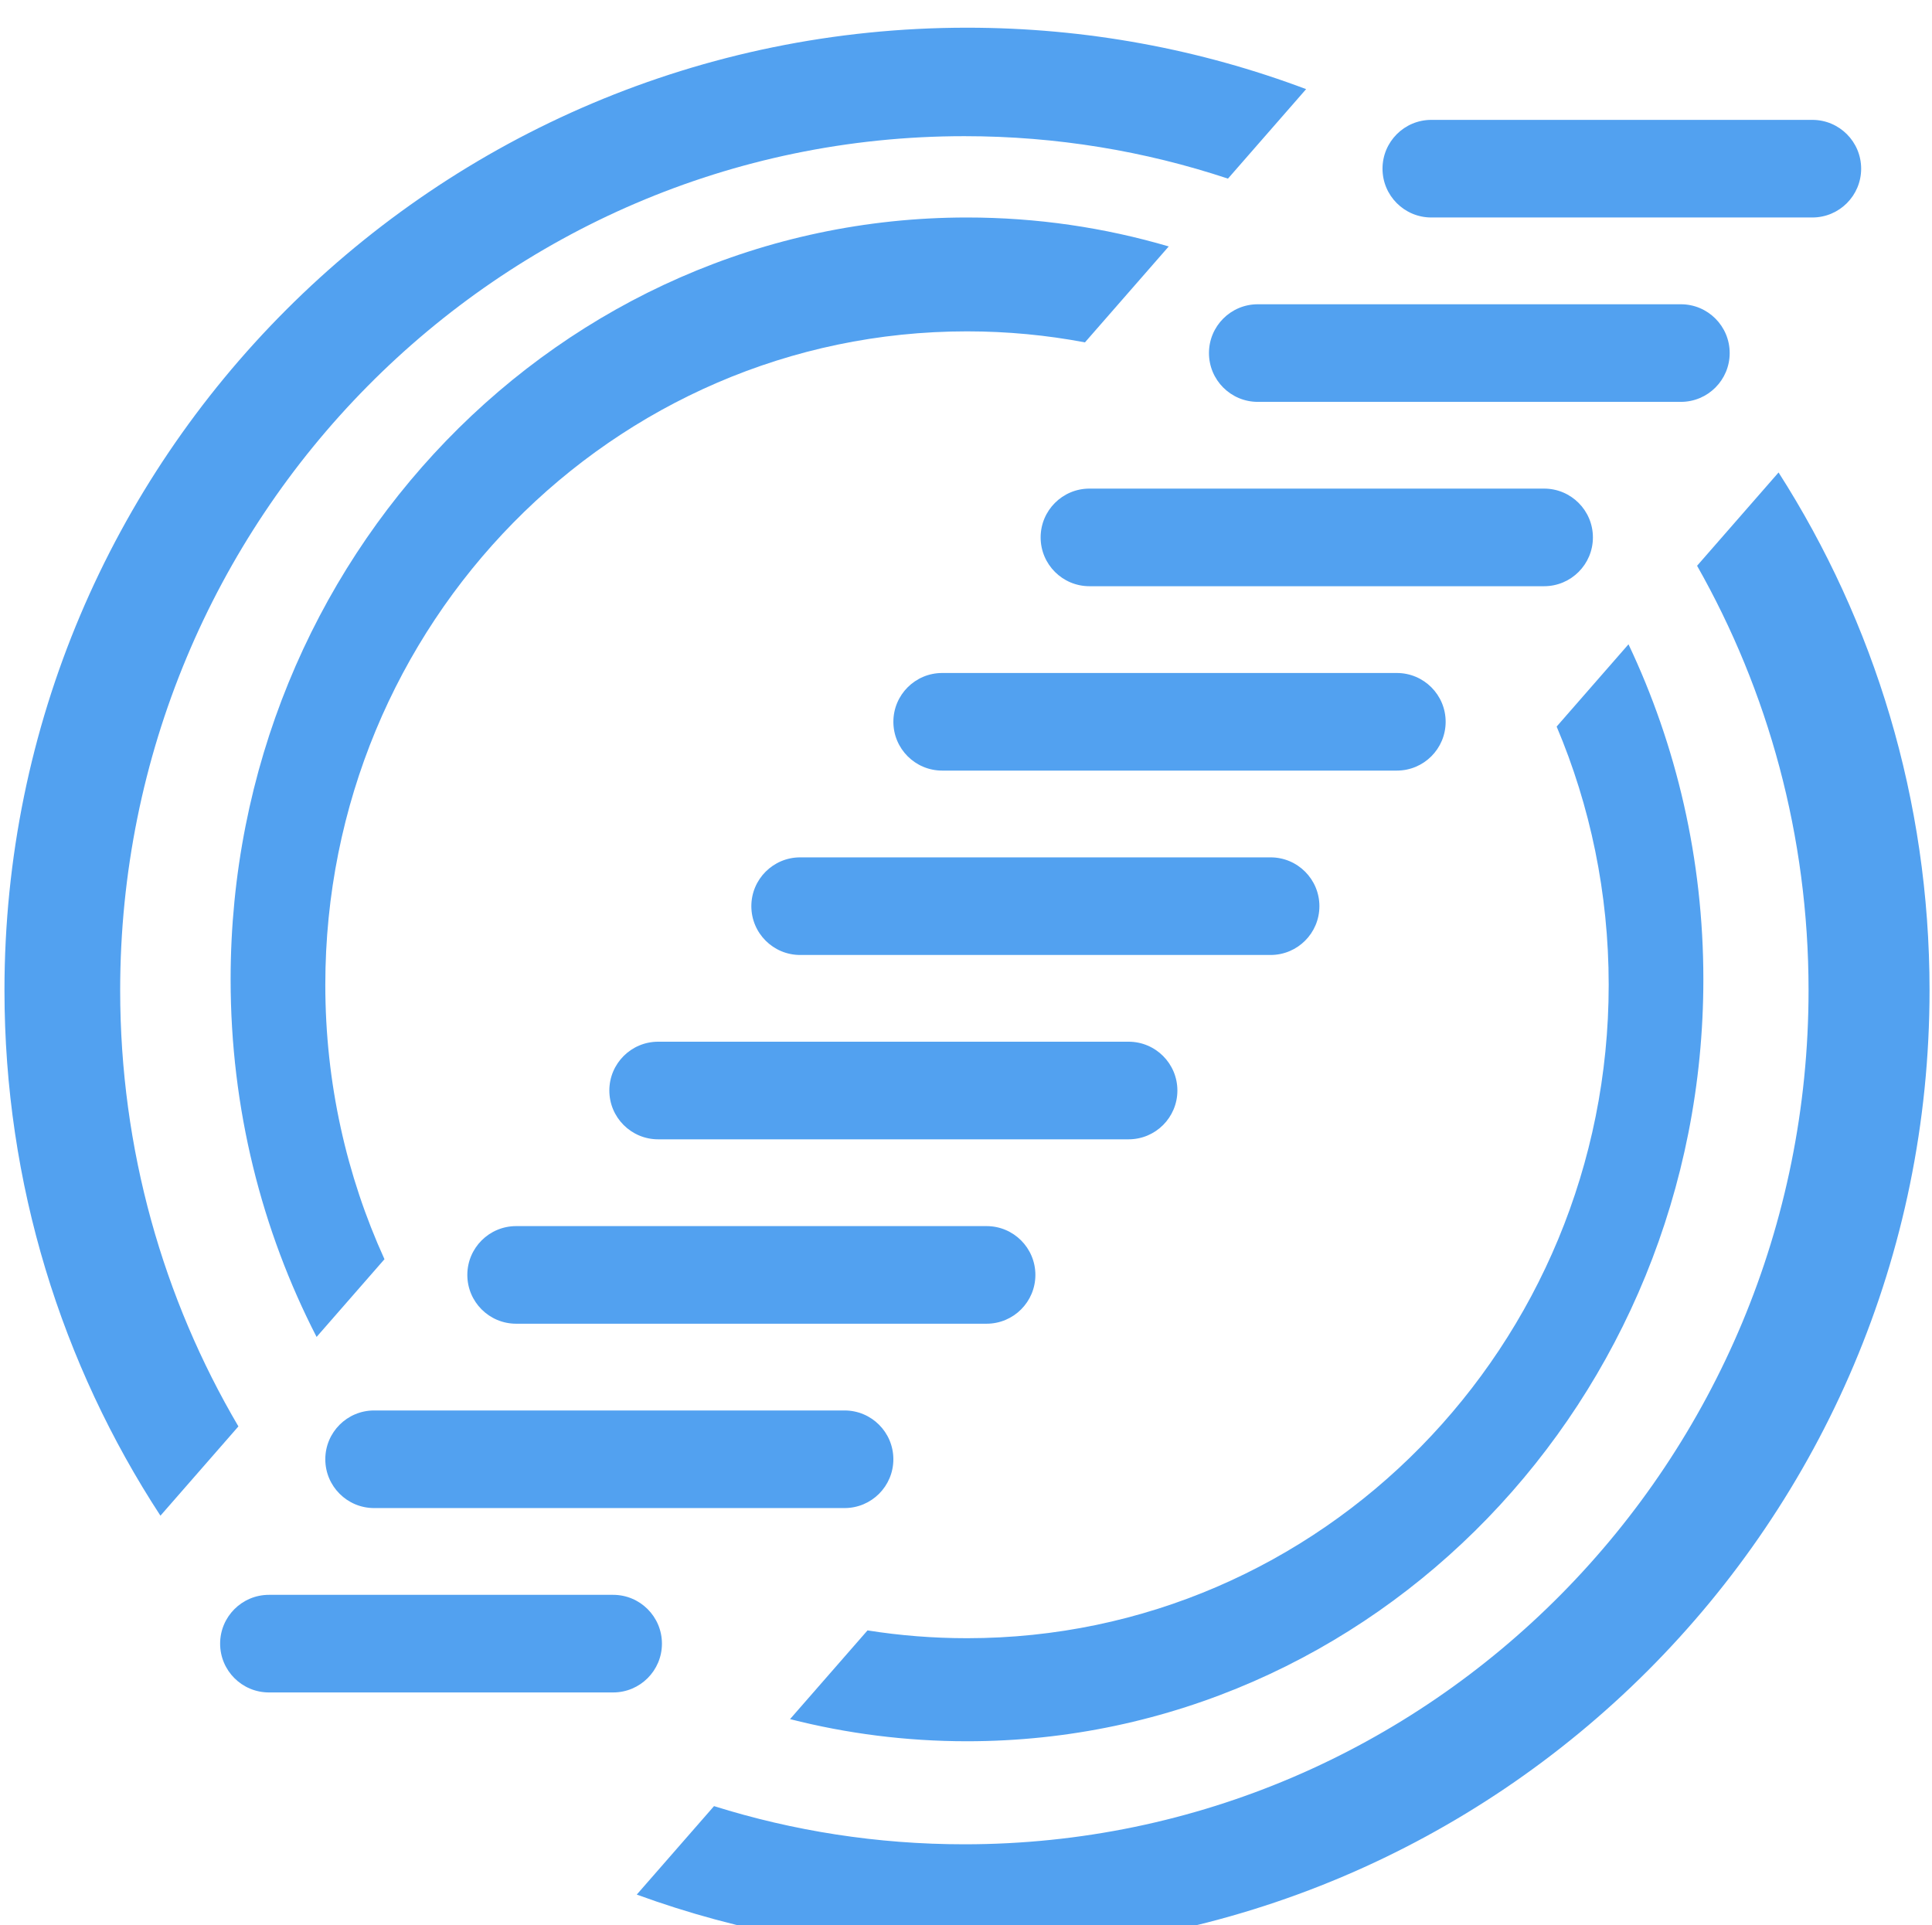 <svg width="279" height="278" viewBox="0 0 279 278" fill="none" xmlns="http://www.w3.org/2000/svg">
<g filter="url(#filter0_i_1019_3)">
<path fill-rule="evenodd" clip-rule="evenodd" d="M188.617 8.872C173.386 3.137 156.882 0 139.645 0C62.878 0 0.645 62.232 0.645 139C0.645 167.001 8.925 193.068 23.169 214.886L34.429 201.993C23.583 183.556 17.354 162.015 17.354 139.003C17.354 70.885 71.935 15.665 139.264 15.665C152.557 15.665 165.353 17.817 177.33 21.796L188.617 8.872ZM168.777 31.59C159.518 28.867 149.745 27.409 139.643 27.409C80.913 27.409 33.304 76.669 33.304 137.435C33.304 156.097 37.794 173.673 45.718 189.071L55.522 177.846C50.038 165.796 46.978 152.37 46.978 138.216C46.978 86.1 88.466 43.852 139.645 43.852C145.463 43.852 151.157 44.398 156.678 45.443L168.777 31.59ZM224.795 100.926L235.171 89.045C242.094 103.648 245.982 120.072 245.982 137.435C245.982 198.2 198.372 247.46 139.643 247.46C130.834 247.46 122.275 246.352 114.09 244.263L125.278 231.452C129.96 232.194 134.758 232.579 139.645 232.579C190.823 232.579 232.311 190.331 232.311 138.216C232.311 124.971 229.632 112.364 224.795 100.926ZM245.075 77.704L256.843 64.23C270.645 85.819 278.645 111.475 278.645 139C278.645 215.768 216.413 278 139.645 278C122.891 278 106.829 275.036 91.955 269.603L103.113 256.827C114.535 260.411 126.677 262.341 139.264 262.341C206.593 262.341 261.173 207.12 261.173 139.003C261.173 116.69 255.317 95.762 245.075 77.704Z" fill="#52A1F0"/>
<path d="M199.648 20.36C199.648 16.467 202.804 13.312 206.696 13.312H261.721C265.613 13.312 268.769 16.467 268.769 20.36C268.769 24.252 265.613 27.407 261.721 27.407H206.696C202.804 27.407 199.648 24.252 199.648 20.36Z" fill="#52A1F0"/>
<path d="M174.587 46.987C174.587 43.095 177.742 39.94 181.635 39.94H242.736C246.628 39.94 249.784 43.095 249.784 46.987C249.784 50.88 246.628 54.035 242.736 54.035H181.635C177.742 54.035 174.587 50.88 174.587 46.987Z" fill="#52A1F0"/>
<path d="M150.278 73.609C150.278 69.716 153.434 66.561 157.326 66.561H222.984C226.877 66.561 230.032 69.716 230.032 73.609C230.032 77.501 226.877 80.657 222.984 80.657H157.326C153.434 80.657 150.278 77.501 150.278 73.609Z" fill="#52A1F0"/>
<path d="M129.012 100.236C129.012 96.344 132.168 93.189 136.06 93.189H201.718C205.611 93.189 208.766 96.344 208.766 100.236C208.766 104.129 205.611 107.284 201.718 107.284H136.06C132.168 107.284 129.012 104.129 129.012 100.236Z" fill="#52A1F0"/>
<path d="M108.502 126.863C108.502 122.971 111.658 119.815 115.55 119.815H183.487C187.379 119.815 190.535 122.971 190.535 126.863C190.535 130.756 187.379 133.911 183.487 133.911H115.55C111.658 133.911 108.502 130.756 108.502 126.863Z" fill="#52A1F0"/>
<path d="M87.995 153.485C87.995 149.593 91.15 146.437 95.043 146.437H162.98C166.872 146.437 170.027 149.593 170.027 153.485C170.027 157.378 166.872 160.533 162.98 160.533H95.043C91.15 160.533 87.995 157.378 87.995 153.485Z" fill="#52A1F0"/>
<path d="M67.487 180.114C67.487 176.222 70.643 173.066 74.535 173.066H142.472C146.365 173.066 149.52 176.222 149.52 180.114C149.52 184.006 146.365 187.162 142.472 187.162H74.535C70.643 187.162 67.487 184.006 67.487 180.114Z" fill="#52A1F0"/>
<path d="M46.977 206.737C46.977 202.844 50.133 199.689 54.025 199.689H121.962C125.855 199.689 129.01 202.844 129.01 206.737C129.01 210.629 125.855 213.785 121.962 213.785H54.025C50.133 213.785 46.977 210.629 46.977 206.737Z" fill="#52A1F0"/>
<path d="M31.788 233.364C31.788 229.471 34.943 226.316 38.836 226.316H88.543C92.436 226.316 95.591 229.471 95.591 233.364C95.591 237.256 92.436 240.411 88.543 240.411H38.836C34.943 240.411 31.788 237.256 31.788 233.364Z" fill="#52A1F0"/>
</g>
<defs>
<filter id="filter0_i_1019_3" x="0.645" y="0" width="278" height="282" filterUnits="userSpaceOnUse" color-interpolation-filters="sRGB">
<feFlood flood-opacity="0" result="BackgroundImageFix"/>
<feBlend mode="normal" in="SourceGraphic" in2="BackgroundImageFix" result="shape"/>
<feColorMatrix in="SourceAlpha" type="matrix" values="0 0 0 0 0 0 0 0 0 0 0 0 0 0 0 0 0 0 127 0" result="hardAlpha"/>
<feOffset dy="4"/>
<feGaussianBlur stdDeviation="2"/>
<feComposite in2="hardAlpha" operator="arithmetic" k2="-1" k3="1"/>
<feColorMatrix type="matrix" values="0 0 0 0 0 0 0 0 0 0 0 0 0 0 0 0 0 0 0.25 0"/>
<feBlend mode="normal" in2="shape" result="effect1_innerShadow_1019_3"/>
</filter>
</defs>
</svg>
